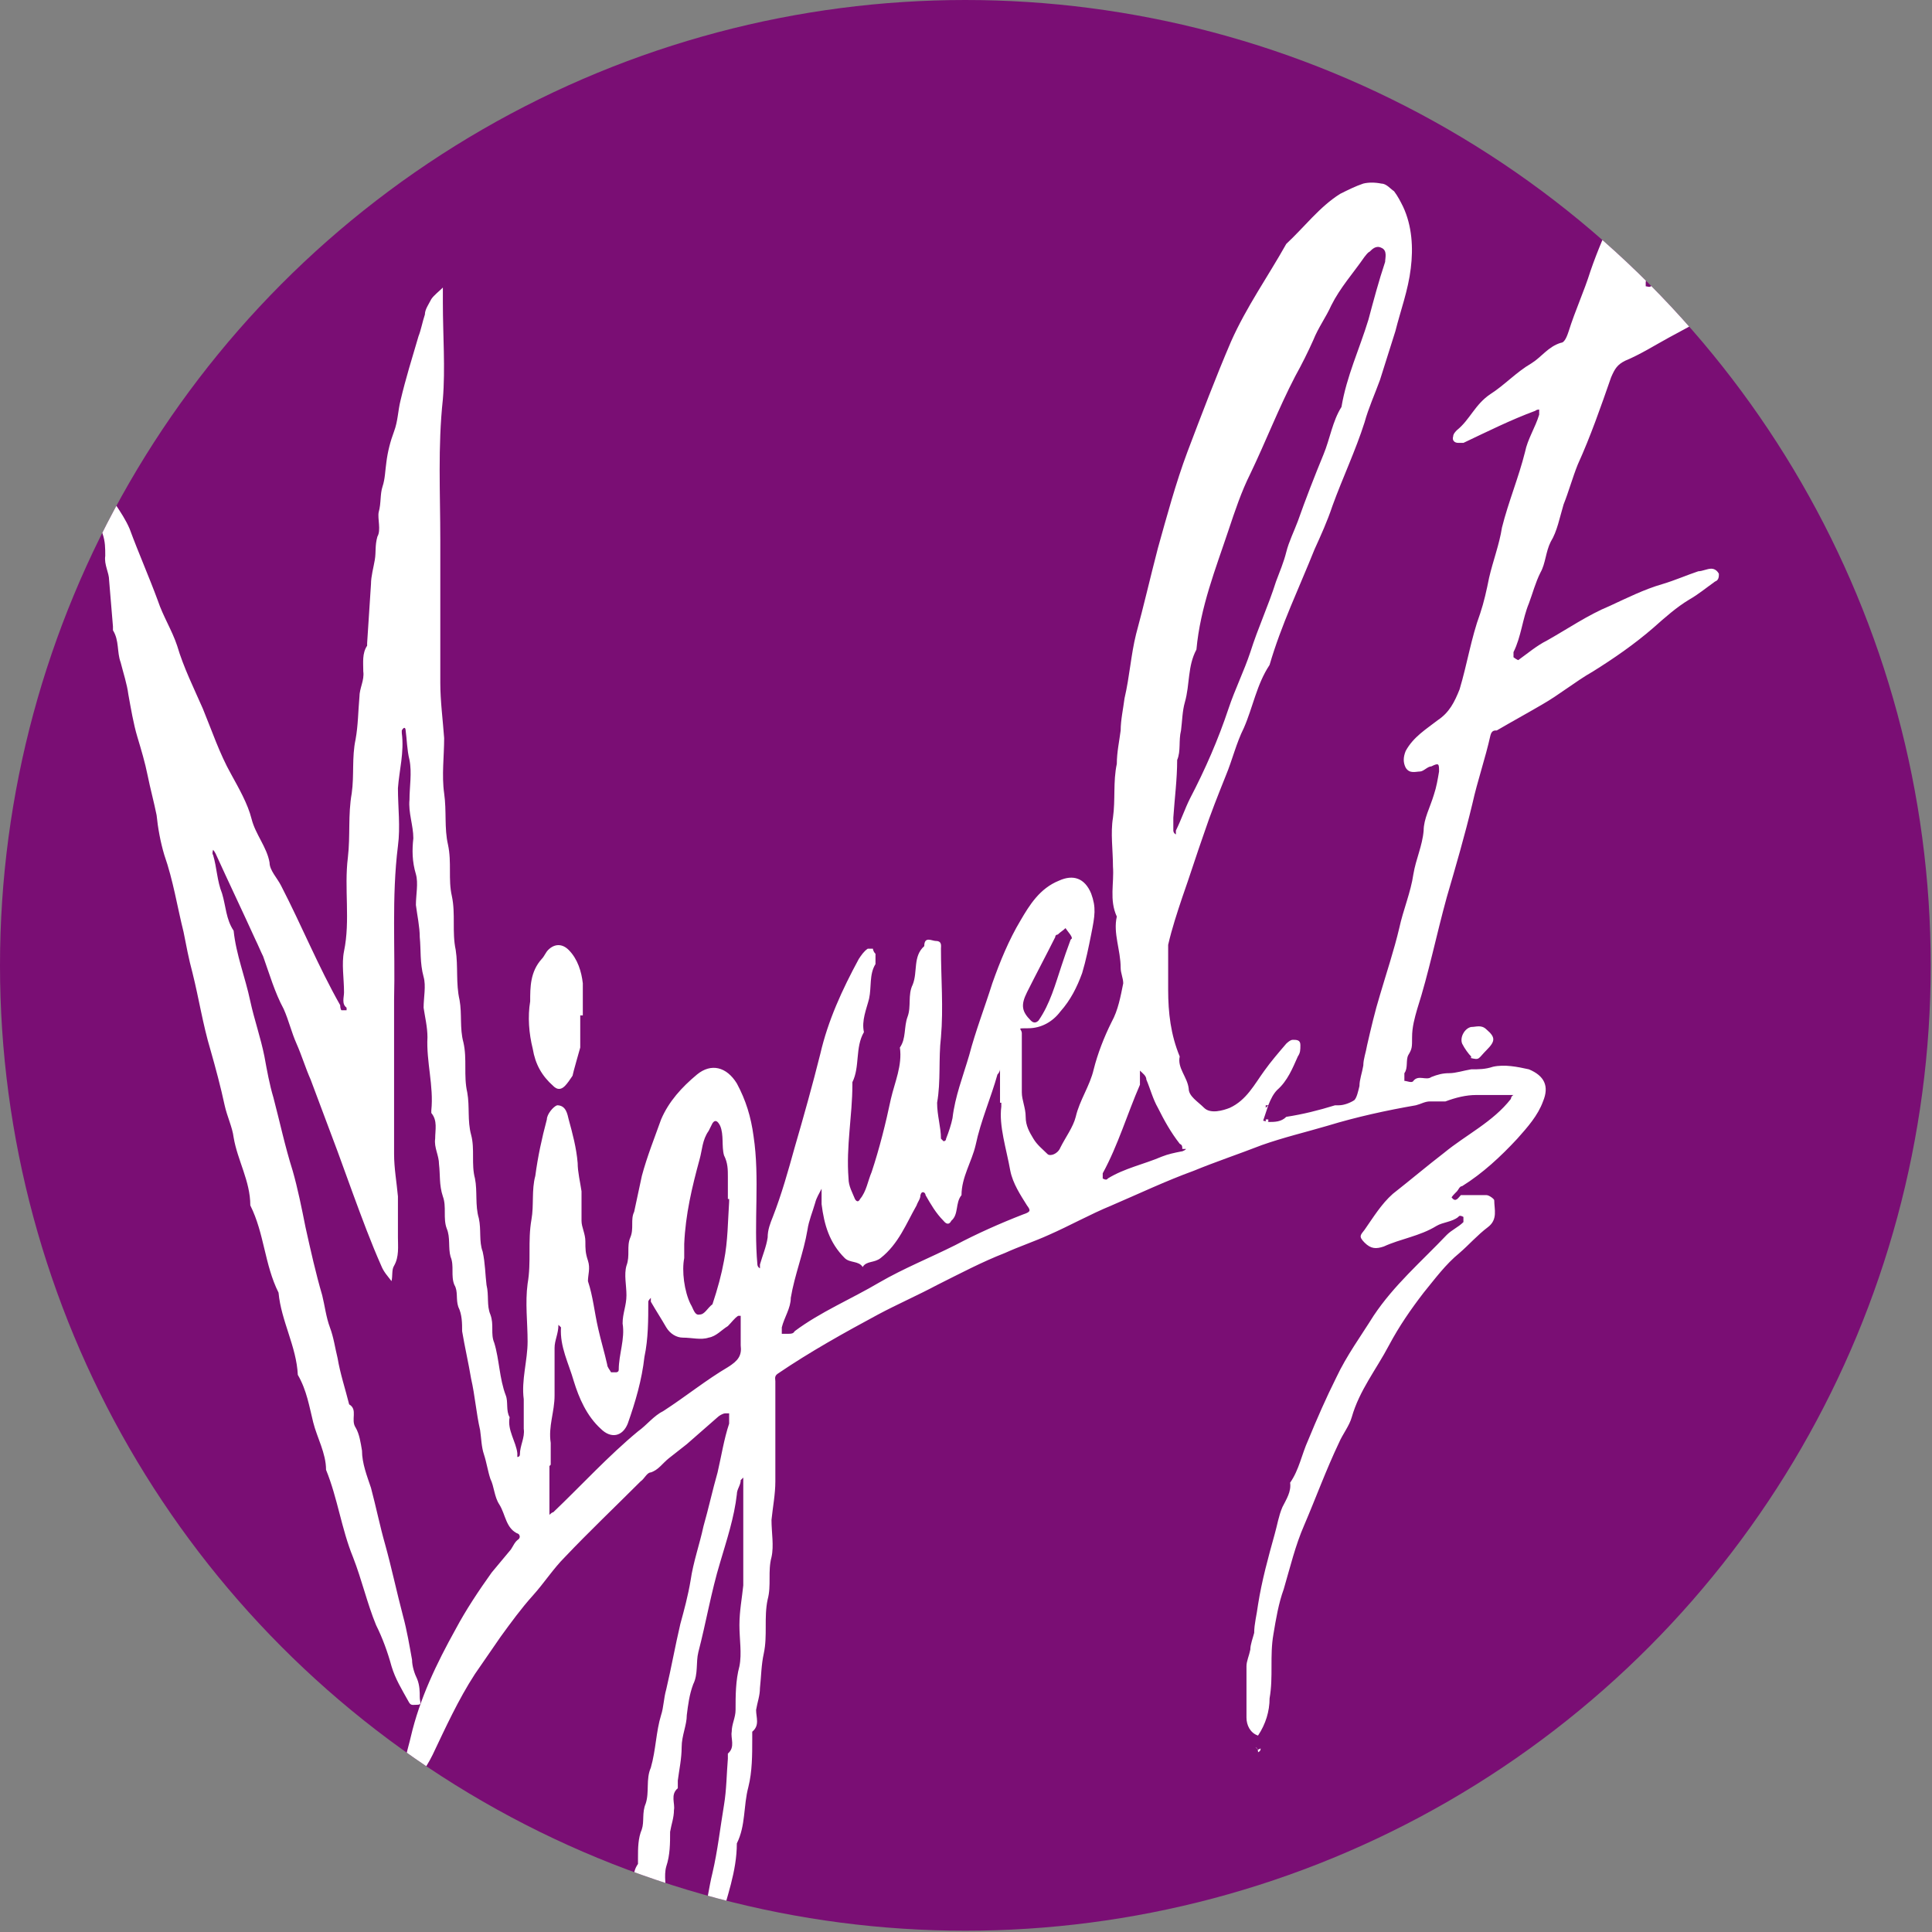 <?xml version="1.0" encoding="UTF-8"?>
<svg xmlns="http://www.w3.org/2000/svg" xmlns:xlink="http://www.w3.org/1999/xlink" version="1.1" viewBox="0 0 150.5 150.5">
  <rect x="0" y="0" width="150.5" height="150.5" fill="#808080" stroke="none"/>
  <defs>
    <style>
      .cls-1 {
        fill: none;
      }

      .cls-2 {
        fill: #fff;
      }

      .cls-3 {
        fill: #7a0e74;
      }

      .cls-4 {
        clip-path: url(#clippath);
      }
    </style>
    <clipPath id="clippath">
      <circle class="cls-1" cx="75.2" cy="75.2" r="75.2"/>
    </clipPath>
  </defs>
  <!-- Generator: Adobe Illustrator 28.6.0, SVG Export Plug-In . SVG Version: 1.2.0 Build 709)  -->
  <g>
    <g id="Ebene_1">
      <g id="Ebene_1-2" data-name="Ebene_1">
        <g class="cls-4">
          <g>
            <circle class="cls-3" cx="75.2" cy="75.2" r="75.2"/>
            <g>
              <path class="cls-2" d="M98.8,87.4c.5,0,1,0,1.4-.4,1.3-.2,2.5-.5,3.8-.9h.3c.4,0,.9-.2,1.2-.4.2-.2.3-.7.4-1.1,0-.5.2-1,.3-1.6,0-.5.2-1,.3-1.6.3-1.3.6-2.6,1-3.9.5-1.7,1.1-3.5,1.5-5.2.3-1.4.9-2.8,1.1-4.2.2-1.2.7-2.2.8-3.4,0-.9.5-1.8.8-2.8.2-.6.3-1.2.4-1.8,0-.6,0-.7-.6-.4-.3,0-.6.4-.9.4s-.8.2-1.1-.3c-.2-.4-.2-.8,0-1.3.6-1.1,1.6-1.7,2.5-2.4.9-.6,1.3-1.4,1.7-2.4.6-2,.9-4,1.6-5.9.3-.9.5-1.8.7-2.8.3-1.3.8-2.6,1-3.9.5-2,1.3-3.9,1.8-5.9.2-1,.8-1.9,1.1-2.9v-.4c0,0-.2,0-.3.1-1.9.7-3.7,1.6-5.6,2.5h-.4c-.3,0-.5-.2-.4-.5,0-.2.2-.4.3-.5,1-.8,1.4-2,2.6-2.8,1.1-.7,2-1.7,3.2-2.4.8-.5,1.3-1.3,2.3-1.6.3,0,.5-.6.6-.9.5-1.6,1.2-3.1,1.7-4.7,1.1-3.2,2.7-6.2,4.2-9.2.7-1.3,1.6-2.5,2.4-3.8.3-.5,1.3-.7,1.8-.4.2,0,.4.5.4.7,0,.6,0,1.2-.3,1.7-.5,1.1-.8,2.2-1.3,3.3-.8,1.8-1.3,3.8-2,5.6-.3.8-.5,1.6-.8,2.4,0,.2-.1.4-.1.6v.3c.1,0,.3.1.4,0,2.4-1.7,5-3,7.6-4.3,2.1-1,4.1-1.9,6.7-2.2.6-.6,1.4,0,2.1-.6.2-.2.8,0,1.2,0s.5.6.2.9c-1,1.1-2.3,1.9-3.5,2.7-1.6,1.1-3.2,2.1-4.9,3.2-.4.3-.8.4-1.3.7-2.2,1.2-4.5,2.4-6.7,3.6-1.1.6-2.2,1.3-3.4,1.8-.6.3-.8.6-1.1,1.3-.8,2.3-1.6,4.6-2.6,6.8-.4,1-.7,2.1-1.1,3.1-.3,1-.5,2.1-1,2.9-.4.8-.4,1.7-.8,2.4-.4.8-.6,1.6-.9,2.4-.5,1.2-.6,2.6-1.2,3.8v.4c0,0,.4.3.4.2.7-.5,1.4-1.1,2.2-1.5,1.6-.9,3.2-2,4.9-2.7,1.3-.6,2.7-1.3,4.1-1.7,1-.3,1.9-.7,2.8-1,.3,0,.7-.2,1-.2s.5.2.6.4c0,.2,0,.5-.3.6-.7.5-1.3,1-2,1.4-1,.6-1.9,1.4-2.8,2.2-1.5,1.3-3.1,2.4-4.7,3.4-1.4.8-2.6,1.8-4,2.6-1.2.7-2.3,1.3-3.5,2-.2,0-.4,0-.5.4-.4,1.8-1,3.5-1.4,5.3-.6,2.5-1.3,4.9-2,7.3-.8,2.9-1.4,5.9-2.3,8.7-.2.7-.4,1.4-.4,2.2s0,.9-.3,1.4c-.2.4,0,1-.3,1.4v.6c.2,0,.6.2.7,0,.4-.5,1,0,1.4-.3.5-.2.9-.3,1.4-.3s1.1-.2,1.7-.3c.6,0,1.1,0,1.7-.2.9-.2,1.9,0,2.8.2,1.2.5,1.6,1.3,1.1,2.5-.4,1.1-1.2,2-2,2.9-1.3,1.4-2.7,2.7-4.3,3.7-.2,0-.3.3-.4.4-.2.2-.5.5-.4.5.3.4.5,0,.7-.2h2c.2,0,.6.3.6.4,0,.7.3,1.5-.5,2.1s-1.5,1.4-2.2,2c-1.1.9-1.9,2-2.8,3.1-1,1.3-1.9,2.6-2.7,4.1-1,1.9-2.3,3.5-2.9,5.6-.2.7-.7,1.3-1,2-1,2.1-1.8,4.3-2.7,6.4-.7,1.6-1.1,3.3-1.6,5-.4,1.1-.6,2.3-.8,3.5-.3,1.7,0,3.3-.3,5,0,1-.3,2-.9,2.9-.6-.2-.9-.8-.9-1.4v-4c0-.4.2-.8.3-1.3,0-.4.2-.9.3-1.3,0-.7.2-1.4.3-2.2.3-1.9.8-3.7,1.3-5.5.2-.7.3-1.4.6-2.1.3-.6.7-1.2.6-1.9.7-1,.9-2.2,1.4-3.3.7-1.7,1.4-3.3,2.2-4.9.8-1.7,1.9-3.2,2.9-4.8,1.6-2.4,3.7-4.2,5.7-6.3.4-.4.9-.6,1.3-1,0,0,0-.3,0-.4,0,0-.3-.2-.4,0-.5.4-1.2.4-1.7.7-1.3.8-2.8,1-4.1,1.6-.6.2-1,.2-1.5-.3s-.3-.6,0-1c.7-1,1.3-2,2.2-2.8,1.4-1.1,2.7-2.2,4-3.2,1.7-1.4,3.8-2.4,5.2-4.2,0,0,0-.2.2-.3h-2.9c-.8,0-1.6.2-2.4.5-.4,0-.8,0-1.2,0s-.7.2-1.1.3c-2.3.4-4.6.9-6.9,1.6-1.7.5-3.4.9-5.1,1.5-1.8.7-3.6,1.3-5.3,2-2.2.8-4.3,1.8-6.4,2.7-1.7.7-3.3,1.6-4.9,2.3-1.1.5-2.3.9-3.4,1.4-1.8.7-3.5,1.6-5.3,2.5-1.5.8-3.1,1.5-4.6,2.3-2.6,1.4-5.3,2.9-7.8,4.6-.3.2-.2.4-.2.6v7.8c0,1-.2,2-.3,3,0,1,.2,2,0,2.9-.3,1.1,0,2.2-.3,3.3-.3,1.4,0,2.8-.3,4.2-.2.9-.2,1.8-.3,2.7,0,.6-.2,1.1-.3,1.7,0,.6.3,1.2-.3,1.7,0,0,0,.4,0,.6,0,1.2,0,2.5-.3,3.7-.4,1.5-.2,3-.9,4.4,0,2.2-.8,4.2-1.3,6.2-.6,2.1-1.2,4.2-2.7,6,0,.6-.6.8-.9,1.2-.3.3-1,.3-1.3,0-1-.8-1.4-2.1-1.8-3.3,0-.4.2-.9-.3-1.3.6-.4-.2-.8,0-1.3.2-.4,0-.9,0-1.4-.2-.8.3-1.5.3-2.3s-.2-1.5.3-2.2v-.5c0-.7,0-1.5.3-2.2.2-.6,0-1.3.3-2,.3-.9,0-1.9.4-2.8.4-1.4.4-2.8.8-4.1.2-.6.2-1.3.4-2,.4-1.7.7-3.4,1.1-5.1.3-1.1.6-2.2.8-3.4.2-1.4.7-2.8,1-4.2.4-1.4.7-2.8,1.1-4.2.3-1.3.5-2.6.9-3.8v-.8s-.2,0-.3,0c-.2,0-.5.2-.6.3-.8.7-1.6,1.4-2.4,2.1-.5.4-.9.7-1.4,1.1s-.8.9-1.4,1.1c-.3,0-.5.5-.8.7-2,2-4,3.9-5.9,5.9-.9.9-1.6,2-2.5,3s-1.7,2.1-2.5,3.2c-.7,1-1.3,1.9-2,2.9-1.3,2-2.3,4.2-3.3,6.3-.3.6-.6,1.1-1,1.6,0,.2-.3.3-.5.3-.3.1-.6,0-.6-.4-.2-1,.2-2,.4-2.9.7-3,2-5.7,3.5-8.4.8-1.5,1.8-3,2.8-4.4.5-.6,1-1.2,1.5-1.8.2-.3.3-.6.6-.8.2-.2,0-.4,0-.4-1-.4-1-1.5-1.5-2.3-.4-.6-.4-1.4-.7-2-.2-.6-.3-1.3-.5-1.9s-.2-1.2-.3-1.9c-.3-1.3-.4-2.7-.7-4-.2-1.2-.5-2.5-.7-3.7,0-.6,0-1.3-.3-1.9-.2-.6,0-1.2-.3-1.7-.3-.7,0-1.5-.3-2.2-.2-.7,0-1.5-.3-2.2-.3-.8,0-1.7-.3-2.5-.3-.9-.2-1.7-.3-2.5,0-.7-.4-1.3-.3-2,0-.7.2-1.4-.3-2v-.2c.2-1.9-.4-3.8-.3-5.7,0-.8-.2-1.6-.3-2.3,0-.8.2-1.7,0-2.4-.3-1.1-.2-2.1-.3-3.1,0-.8-.2-1.7-.3-2.5,0-.8.2-1.7,0-2.4-.3-1-.3-1.9-.2-2.8,0-1-.4-2-.3-3,0-1,.2-2.1,0-3.1-.2-.8-.2-1.6-.3-2.3,0,0,0-.2-.1-.2,0,0-.1,0-.2.2v.2c.2,1.5-.2,2.9-.3,4.3,0,1.5.2,3,0,4.5-.5,4-.2,8-.3,12v12c0,1.1.2,2.2.3,3.3v3.2c0,.7.1,1.5-.3,2.2-.2.3-.1.8-.2,1.2-.3-.4-.6-.7-.8-1.2-.8-1.8-1.5-3.7-2.2-5.6-.4-1.1-.8-2.2-1.2-3.3-.7-1.9-1.4-3.7-2.1-5.6-.4-.9-.7-1.9-1.1-2.8s-.6-1.8-1-2.7c-.7-1.3-1.1-2.7-1.6-4.1-.2-.4-.4-.9-.6-1.3-1-2.2-2.1-4.5-3.1-6.7,0,0-.1-.2-.2-.3,0,0-.1.3,0,.4.3,1,.3,2,.7,3,.3,1,.3,2,.9,2.9.2,1.9.9,3.6,1.3,5.5.3,1.4.8,2.8,1.1,4.3.2,1.1.4,2.2.7,3.2.5,1.9.9,3.8,1.5,5.7.4,1.4.7,2.9,1,4.4.4,1.8.8,3.6,1.3,5.3.2.8.3,1.7.6,2.5.3.8.4,1.6.6,2.4.2,1.2.6,2.4.9,3.6.7.4.1,1.2.5,1.8.3.5.4,1.2.5,1.8,0,1,.4,2,.7,2.9.4,1.5.7,3,1.1,4.4.5,1.8.9,3.7,1.4,5.6.3,1.1.5,2.3.7,3.4,0,.5.2,1.1.4,1.5.2.5.2,1,.2,1.4s.2.6-.2.6-.5.1-.7-.3c-.5-.9-1-1.7-1.3-2.7-.3-1.1-.7-2.2-1.2-3.2-.7-1.7-1.1-3.5-1.8-5.3-.9-2.2-1.2-4.6-2.1-6.8,0-1.3-.7-2.5-1-3.7s-.5-2.5-1.2-3.7c-.1-2.2-1.3-4.2-1.5-6.4-1.1-2.2-1.1-4.6-2.2-6.8,0-1.9-1-3.5-1.3-5.3-.1-.8-.5-1.6-.7-2.5-.3-1.4-.7-2.9-1.1-4.3-.6-2-.9-4-1.4-6-.3-1.1-.5-2.2-.7-3.2-.5-2-.8-4-1.5-6-.3-1-.5-2.1-.6-3.1-.2-1-.5-2.1-.7-3.1s-.5-2-.8-3-.5-2.2-.7-3.3c-.1-.8-.4-1.7-.6-2.5-.3-.8-.1-1.7-.6-2.5v-.3c-.1-1.2-.2-2.4-.3-3.6,0-.6-.4-1.2-.3-1.9,0-.6,0-1.1-.2-1.7-.2-.7-.4-1.6.4-2.3.2-.2.4-.3.6,0,.4.6.8,1.2,1.1,1.9.7,1.9,1.5,3.7,2.2,5.6.4,1.2,1.1,2.3,1.5,3.5.5,1.7,1.3,3.3,2,4.9.7,1.7,1.3,3.5,2.2,5.1.6,1.1,1.3,2.3,1.6,3.5.3,1.2,1.2,2.2,1.4,3.4,0,.6.6,1.2.9,1.8,1.6,3.1,2.9,6.3,4.6,9.3,0,0,0,.3.1.4h.4v-.2c-.4-.3-.2-.8-.2-1.2,0-1.1-.2-2.2,0-3.2.5-2.4,0-4.9.3-7.3.2-1.7,0-3.3.3-5,.2-1.4,0-2.8.3-4.2.2-1.1.2-2.2.3-3.3,0-.7.4-1.3.3-2,0-.7-.1-1.4.3-2v-.2c.1-1.5.2-3.1.3-4.6,0-.6.2-1.3.3-1.9.1-.6,0-1.1.2-1.8.3-.5,0-1.4.1-1.9.2-.7.1-1.4.3-2,.2-.6.2-1.2.3-1.9.1-.8.3-1.6.6-2.4.3-.8.3-1.6.5-2.4.4-1.7.9-3.3,1.4-5,.2-.5.3-1.1.5-1.7,0-.4.3-.8.5-1.2.2-.3.6-.6.9-.9,0,.4,0,.8,0,1.2,0,2.5.2,5.1,0,7.5-.4,3.7-.2,7.3-.2,11v11.1c0,1.4.2,2.9.3,4.3,0,1.4-.2,2.9,0,4.3.2,1.4,0,2.7.3,4,.3,1.4,0,2.7.3,4,.3,1.4,0,2.8.3,4.2.2,1.3,0,2.6.3,3.9.2,1.1,0,2.2.3,3.3.3,1.3,0,2.6.3,3.9.2,1.1,0,2.2.3,3.3.3,1.1,0,2.3.3,3.4.2,1,0,2.1.3,3.1.2.9,0,1.8.3,2.6.2.9.2,1.8.3,2.6.2.8,0,1.6.3,2.3.3.8,0,1.5.3,2.2.4,1.3.4,2.8.9,4.1.2.5,0,1.2.3,1.7-.2,1,.5,1.9.6,2.8,0,0,0,.2,0,.3,0,0,.2,0,.2-.2,0-.7.4-1.3.3-2v-2.3c-.2-1.5.3-3,.3-4.5s-.2-3,0-4.5c.3-1.7,0-3.3.3-5,.2-1.1,0-2.3.3-3.4.2-1.5.5-2.9.9-4.4,0-.4.5-1,.8-1.1.7,0,.8.7.9,1.1.3,1.1.6,2.2.7,3.4,0,.7.2,1.5.3,2.2v2.3c0,.5.3,1,.3,1.6s0,.9.2,1.5,0,1.1,0,1.6c.4,1.2.5,2.4.8,3.7.2.9.5,1.9.7,2.8,0,.2.2.4.3.6,0,0,.3,0,.4,0,0,0,.2,0,.2-.2,0-1.2.5-2.4.3-3.6,0-.8.3-1.4.3-2.2s-.2-1.6,0-2.3c.3-.8,0-1.5.3-2.2s0-1.4.3-2c.2-.9.4-1.9.6-2.8.4-1.5,1-3,1.5-4.4.6-1.4,1.6-2.5,2.8-3.5,1.1-.9,2.3-.6,3.1.7.7,1.3,1.1,2.6,1.3,4.1.5,3.3,0,6.7.3,10,0,0,0,.2.2.3,0,0,0-.2,0-.3.2-.7.5-1.4.6-2.1,0-.6.2-1.1.4-1.6.7-1.8,1.2-3.6,1.7-5.4.7-2.4,1.4-4.9,2-7.3.6-2.6,1.7-5,3-7.4.2-.3.4-.6.7-.8,0,0,.3,0,.4,0,0,0,0,.2.2.4,0,.3,0,.6,0,.8-.5.8-.3,1.8-.5,2.7-.2.8-.6,1.7-.4,2.6-.7,1.2-.3,2.7-.9,3.9v.2c0,2.4-.5,4.8-.3,7.3,0,.6.3,1.1.5,1.6,0,0,.2.4.4,0,.5-.6.6-1.4.9-2.1.6-1.8,1.1-3.8,1.5-5.7.3-1.3.9-2.6.7-4,.5-.7.3-1.6.6-2.4.3-.8,0-1.7.4-2.5.4-1,0-2.2.9-3,0-.8.6-.4.9-.4.5,0,.4.4.4.6,0,2.3.2,4.6,0,6.9-.2,1.7,0,3.4-.3,5.1,0,1,.3,1.9.3,2.8l.2.2s.2,0,.2-.2c.2-.5.4-1.1.5-1.6.2-1.7.8-3.2,1.3-4.9.5-1.9,1.2-3.7,1.8-5.6.6-1.7,1.3-3.4,2.2-4.9.7-1.2,1.5-2.5,3-3.1,1.1-.5,2-.2,2.5,1,.4,1.1.3,1.7,0,3.2-.2,1-.4,2-.7,3-.4,1.1-.9,2.1-1.7,3-.6.8-1.5,1.3-2.5,1.3s-.5,0-.5.4v4.6c0,.6.3,1.2.3,1.9s.3,1.2.6,1.7c.3.5.7.8,1.1,1.2.2.2.8,0,1-.5.4-.8,1-1.6,1.2-2.4.3-1.3,1.1-2.4,1.4-3.7.3-1.2.8-2.5,1.4-3.7.5-.9.7-2,.9-3,0-.4-.2-.8-.2-1.2,0-1.4-.6-2.7-.3-4-.6-1.3-.2-2.6-.3-3.9,0-1.3-.2-2.6,0-3.8.2-1.4,0-2.8.3-4.2,0-.9.2-1.8.3-2.6,0-.8.2-1.7.3-2.5.4-1.7.5-3.4.9-5,.6-2.2,1.1-4.4,1.7-6.7.7-2.5,1.4-5.1,2.3-7.5,1.1-2.9,2.2-5.8,3.4-8.6,1.2-2.7,2.9-5.1,4.3-7.6,1.4-1.3,2.6-2.9,4.2-3.9.6-.3,1.2-.6,1.8-.8.4-.1.9-.1,1.4,0,.4,0,.7.4,1,.6.3.4.5.8.7,1.2.7,1.5.8,3.2.6,4.8-.2,1.7-.8,3.3-1.2,4.9-.4,1.3-.8,2.5-1.2,3.8-.4,1.1-.9,2.2-1.2,3.3-.7,2.2-1.7,4.3-2.5,6.5-.4,1.2-.9,2.3-1.4,3.4-1.2,3-2.6,5.9-3.5,9-1,1.5-1.3,3.3-2,4.9-.6,1.2-.9,2.5-1.4,3.7-.6,1.5-1.2,3-1.7,4.5-.6,1.7-1.1,3.3-1.7,5-.4,1.2-.8,2.4-1.1,3.7v3.5c0,1.8.2,3.5.9,5.2-.2.9.6,1.6.7,2.5,0,.6.7,1,1.2,1.5s1.5.2,2,0c1.3-.6,1.9-1.8,2.7-2.9.5-.7,1.1-1.4,1.7-2.1,0,0,.3-.3.5-.3.3,0,.6,0,.6.4s0,.6-.2.9c-.4.9-.8,1.9-1.6,2.6-.3.3-.5.7-.7,1.2h-.2v.2s0,0,.2-.2l-.4,1.2ZM91.4,63.8v.9c0,0,0,.2.2.3,0,0,0-.2,0-.3.4-.8.7-1.7,1.1-2.5,1.2-2.3,2.2-4.6,3-7,.5-1.5,1.2-2.9,1.7-4.4.6-1.9,1.4-3.6,2-5.5.3-.8.6-1.5.8-2.3.2-.8.6-1.6.9-2.4.6-1.7,1.3-3.5,2-5.2.5-1.2.7-2.6,1.4-3.7.4-2.4,1.4-4.5,2.1-6.8.4-1.5.8-3,1.3-4.5,0-.3.2-.9-.3-1.1-.4-.2-.7.1-.9.3-.2.1-.3.3-.4.4-.9,1.3-1.9,2.4-2.6,3.8-.4.9-1,1.7-1.4,2.7-.4.9-.9,1.9-1.4,2.8-1.3,2.5-2.3,5.1-3.5,7.6-.7,1.4-1.2,2.9-1.7,4.4-1,3-2.2,6-2.5,9.3-.7,1.3-.5,2.7-.9,4.1-.2.7-.2,1.4-.3,2.2-.2.8,0,1.6-.3,2.3,0,1.5-.2,3-.3,4.5h0ZM57.9,119.9v-4.6s0-.2,0-.2c0,0,0,0-.2.2,0,.4-.3.7-.3,1.1-.2,1.8-.8,3.6-1.3,5.3-.7,2.3-1.1,4.7-1.7,7-.2.8,0,1.7-.4,2.5-.3.8-.4,1.6-.5,2.4,0,.8-.4,1.6-.4,2.5s-.2,1.8-.3,2.6v.6c-.6.5-.2,1.2-.3,1.7,0,.6-.2,1.1-.3,1.7,0,.9,0,1.8-.3,2.7-.2.7,0,1.6,0,2.4s-.2,1.6-.3,2.3v2.5c0,.8.2,1.7.3,2.5,0,.1.2.3.3.3.2,0,.5,0,.5-.1.4-.7.7-1.5,1-2.2.4-1.2.6-2.4,1-3.6.4-1.2.5-2.4.8-3.6.4-1.7.6-3.5.9-5.3.2-1.2.2-2.4.3-3.6v-.4c.6-.5.2-1.2.3-1.7,0-.6.3-1.1.3-1.7,0-1.1,0-2.3.3-3.4.2-1,0-2.1,0-3.2s.2-2.1.3-3.1v-3.6ZM77.9,85.9v-2.2c0,0,0-.3,0-.4,0,0,0,.2-.2.4-.5,1.8-1.3,3.6-1.7,5.5-.3,1.3-1.1,2.5-1.1,3.9-.5.6-.2,1.5-.8,2,0,0-.2.5-.6,0-.6-.6-1-1.3-1.4-2,0-.2-.3-.4-.4,0,0,.3-.2.5-.3.8-.8,1.4-1.4,3-2.8,4.1-.5.4-1.1.2-1.4.7-.3-.5-1-.3-1.4-.7-1.2-1.2-1.6-2.6-1.8-4.2,0-.4,0-.8,0-1.2-.2.4-.4.7-.5,1.1-.2.7-.5,1.4-.6,2.1-.3,1.8-1,3.5-1.3,5.3,0,.8-.5,1.5-.7,2.3v.5c.2,0,.4,0,.5,0,.2,0,.4,0,.5-.2,2-1.5,4.4-2.5,6.6-3.8,1.9-1.1,3.9-1.9,5.9-2.9,1.7-.9,3.5-1.7,5.3-2.4.6-.2.6-.3.3-.7-.5-.8-1.1-1.7-1.3-2.7-.3-1.7-.9-3.5-.7-5v-.3ZM42.8,114.2v3.4c0,0,0,.3,0,.4,0,0,.2-.2.3-.2,2.2-2.1,4.3-4.4,6.6-6.3.7-.5,1.2-1.2,2-1.6,1.7-1.1,3.3-2.4,5-3.4.8-.5,1.1-.9,1-1.7v-2s0-.2,0-.3c0,0-.2,0-.2,0-.3.2-.5.5-.8.8-.5.3-.9.8-1.5.9-.6.2-1.3,0-2,0-.5,0-1-.3-1.3-.8-.4-.7-.8-1.3-1.2-2,0,0,0-.2,0-.3,0,0-.2.2-.2.3,0,1.4,0,2.9-.3,4.3-.2,1.8-.7,3.5-1.3,5.2-.4,1-1.3,1.2-2.1.4-1.1-1-1.7-2.4-2.1-3.7-.4-1.4-1.1-2.7-1-4.2,0,0,0,0-.2-.2h0c0,.7-.3,1.2-.3,1.8v3.7c0,1.3-.5,2.4-.3,3.7v1.7h0ZM56.7,93.4h0v-1.7c0-.6,0-1.1-.3-1.7-.2-.7,0-1.6-.3-2.3-.2-.4-.4-.5-.6-.2l-.3.6c-.5.7-.5,1.5-.7,2.2-.6,2.2-1.1,4.3-1.2,6.6v1.1c-.2,1,0,2.6.5,3.6.2.3.3.9.7.8.4,0,.6-.5,1-.8h0c.4-1.2.7-2.3.9-3.4.3-1.5.3-3.1.4-4.6v-.2ZM92.1,89.5c0-.2,0-.3-.2-.4-.7-.9-1.2-1.8-1.7-2.8-.4-.7-.6-1.5-.9-2.2,0-.3-.3-.5-.5-.7v.7c0,0,0,.3,0,.4-1,2.3-1.7,4.7-2.9,6.9v.4s.3.2.4,0c1.3-.8,2.8-1.1,4.2-1.7.5-.2,1-.3,1.5-.4,0,0,.2,0,.4-.2h-.2ZM83.5,73.1c0-.2-.3-.5-.5-.8-.2.2-.4.3-.6.5,0,0-.2,0-.2.2-.7,1.4-1.5,2.9-2.2,4.3-.5,1-.4,1.5.3,2.2.2.2.4.2.6,0,.9-1.3,1.3-2.8,1.8-4.3.2-.6.4-1.2.7-2h0Z"/>
              <path class="cls-2" d="M45.2,79.1v2.5s-.6,2.1-.6,2.2c-.2.3-.4.6-.6.8-.3.3-.6.3-.9,0-.9-.8-1.4-1.7-1.6-2.9-.3-1.2-.4-2.5-.2-3.7,0-1.1,0-2.3.9-3.3.2-.2.3-.5.5-.7.5-.5,1.1-.5,1.6,0,.7.7,1,1.7,1.1,2.6v2.5h-.2Z"/>
              <path class="cls-2" d="M114.6,82.3c-.2-.2-.5-.6-.7-1-.2-.5.2-1.2.7-1.3.4,0,.8-.2,1.2.2.7.6.7.9,0,1.6s-.5.8-1.3.6h.1Z"/>
              <path class="cls-2" d="M98.2,136.2c0,.1,0,.2-.2.3,0-.1,0-.3-.2-.4h0s0,0,.2.2h0Z"/>
              <path class="cls-2" d="M98.8,87.4s0,0-.2,0v-.2h.2Z"/>
            </g>
          </g>
        </g>
      </g>
    </g>
  </g>
</svg>